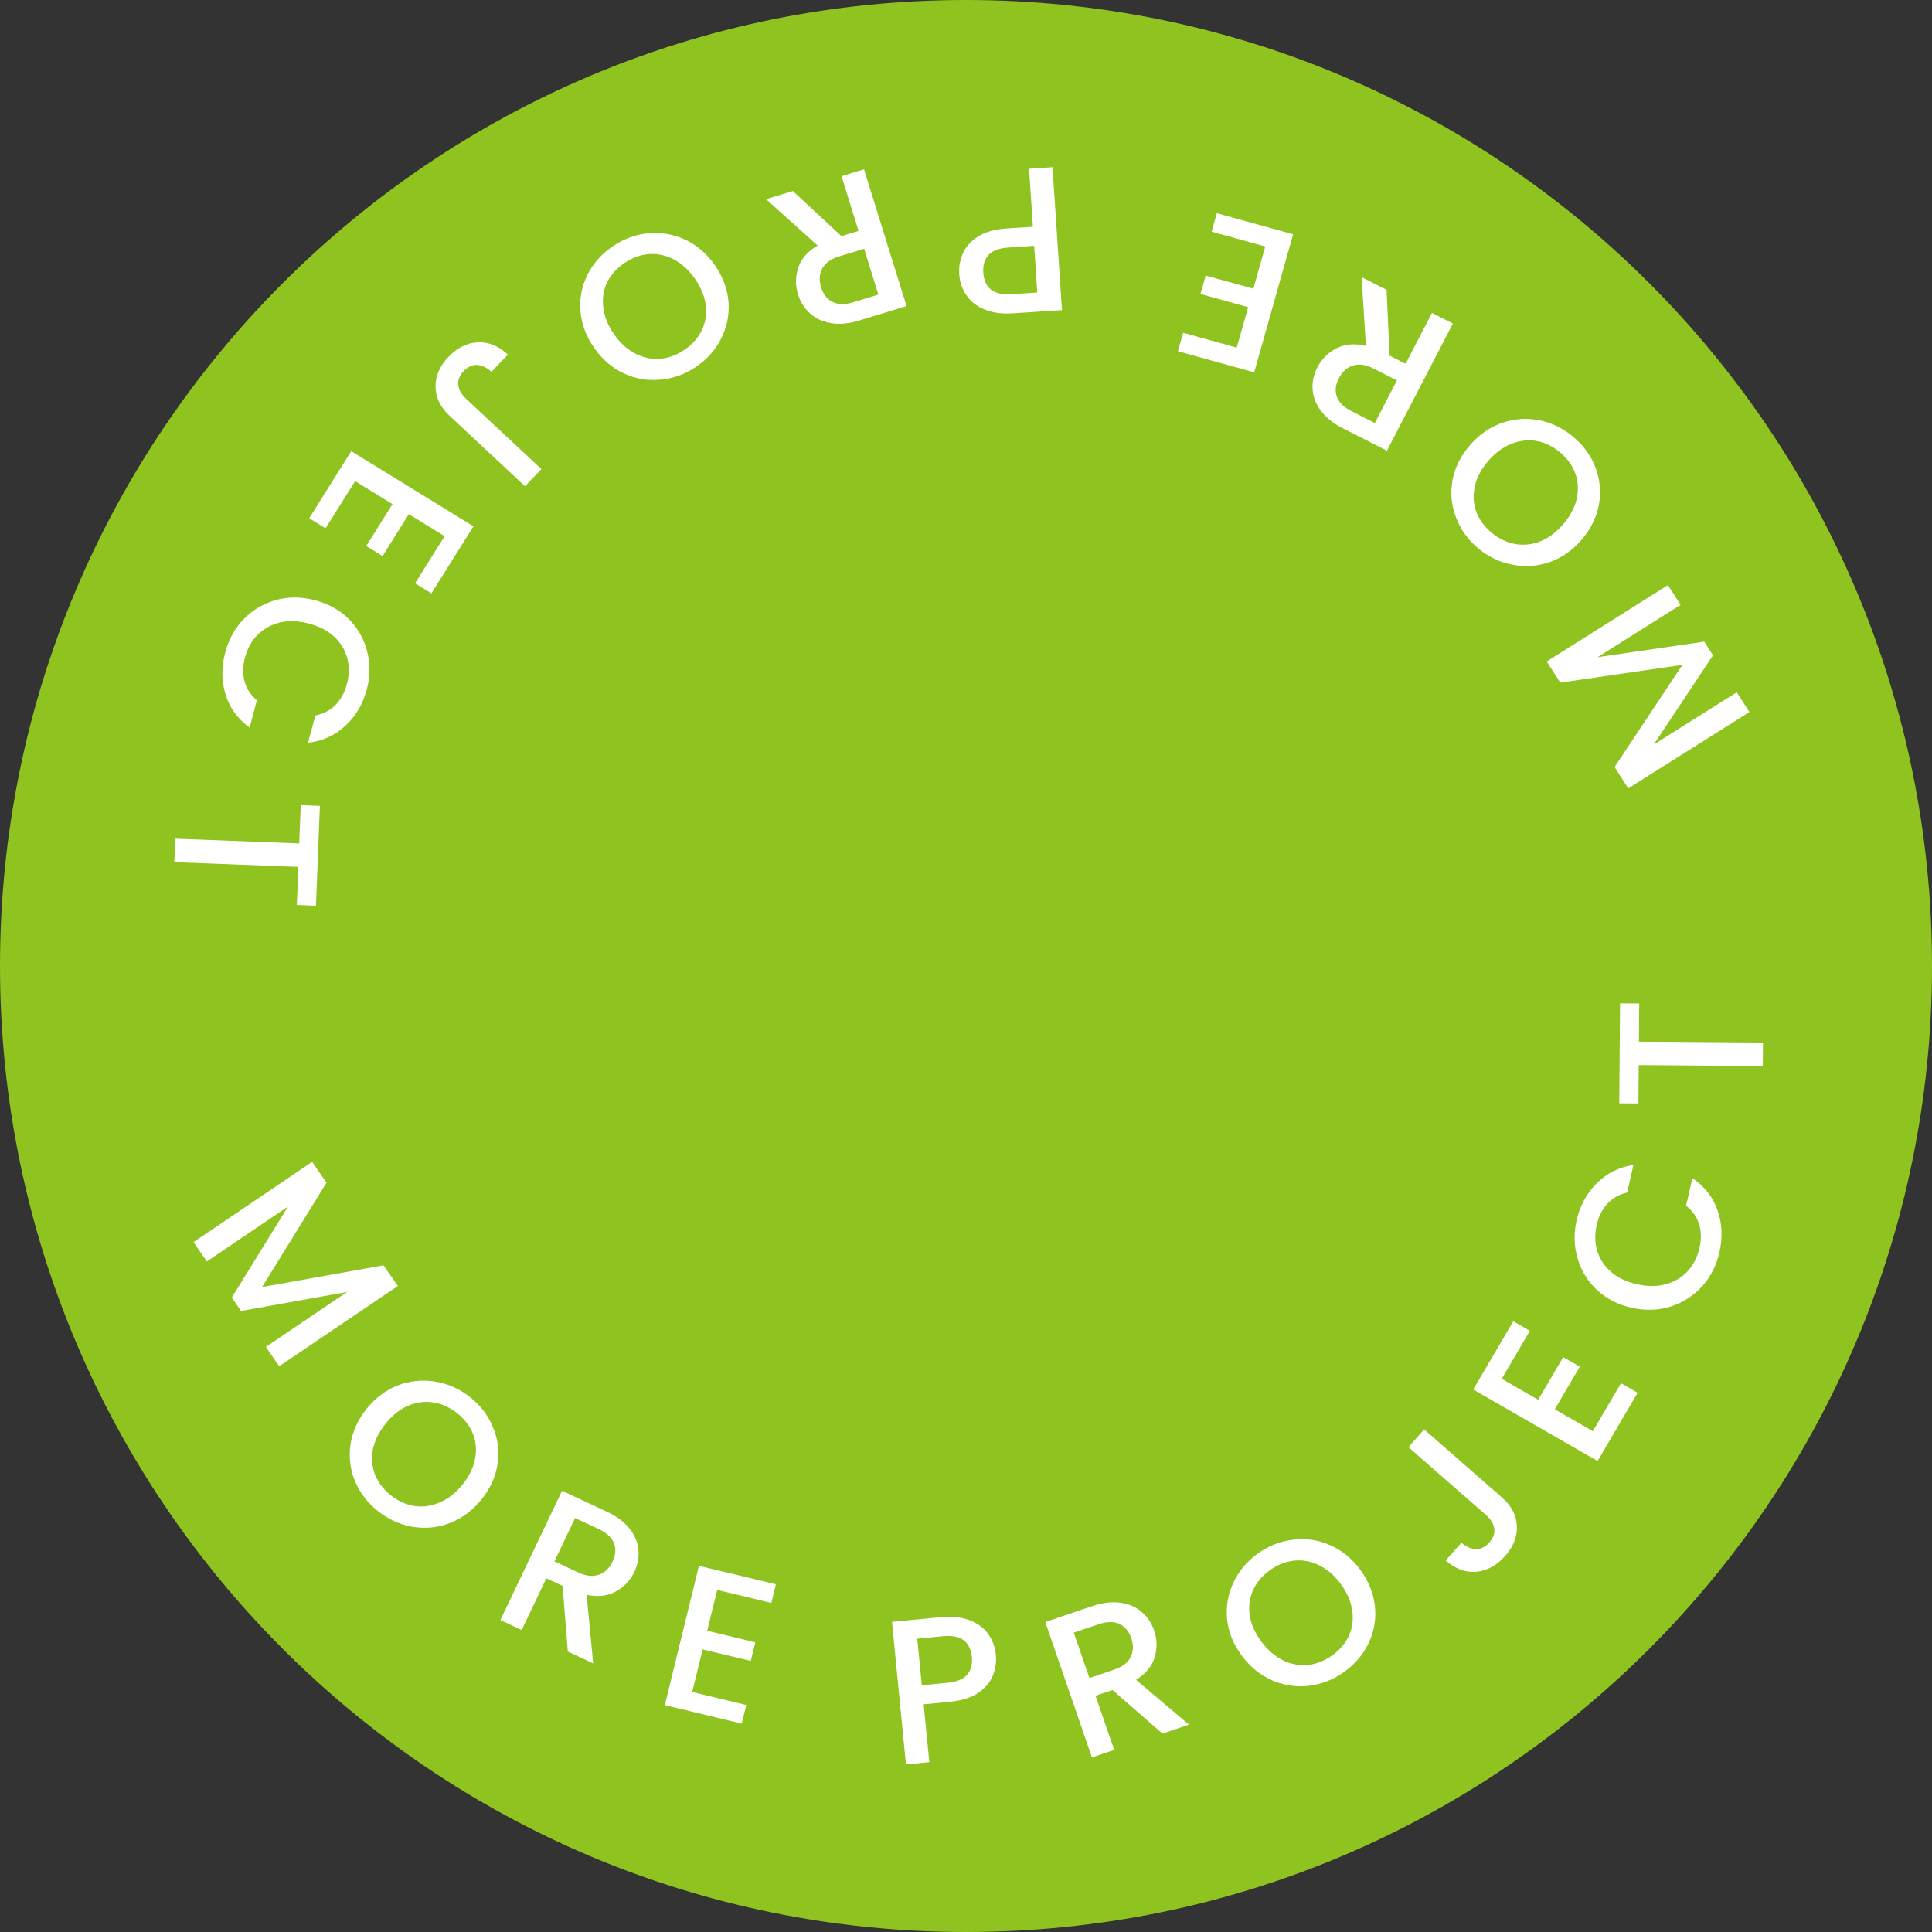 <svg width="150" height="150" viewBox="0 0 150 150" fill="none" xmlns="http://www.w3.org/2000/svg">
<rect x="0" y="0" width="150" height="150" fill="#333333" stroke="none"/>
<path d="M150 75C150 116.421 116.421 150 75 150C33.579 150 0 116.421 0 75C0 33.579 33.579 0 75 0C116.421 0 150 33.579 150 75Z" fill="#8FC31F"/>
<path d="M126.338 74.895C126.338 102.912 103.397 125.625 75.097 125.625C46.797 125.625 23.856 102.912 23.856 74.895C23.856 46.877 46.797 24.164 75.097 24.164C103.397 24.164 126.338 46.877 126.338 74.895Z" fill="#8FC31F"/>
<path d="M120.085 51.356L129.494 45.429L130.48 46.963L124.036 51.023L132.314 49.817L132.998 50.88L128.396 57.806L134.84 53.747L135.826 55.282L126.417 61.208L125.353 59.553L130.621 51.621L121.141 52.998L120.085 51.356Z" fill="white"/>
<path d="M122.165 33.929C122.956 34.596 123.529 35.394 123.885 36.321C124.226 37.25 124.31 38.207 124.138 39.192C123.951 40.179 123.502 41.084 122.793 41.909C122.083 42.734 121.255 43.312 120.309 43.644C119.354 43.969 118.39 44.035 117.416 43.842C116.427 43.65 115.537 43.221 114.746 42.554C113.947 41.88 113.377 41.079 113.037 40.15C112.681 39.222 112.593 38.269 112.773 37.291C112.954 36.313 113.398 35.411 114.108 34.586C114.817 33.762 115.649 33.179 116.603 32.839C117.549 32.507 118.517 32.437 119.506 32.629C120.479 32.822 121.366 33.256 122.165 33.929ZM121.132 35.13C120.569 34.656 119.96 34.358 119.304 34.238C118.641 34.125 117.985 34.2 117.337 34.463C116.674 34.727 116.075 35.17 115.539 35.793C115.004 36.416 114.66 37.068 114.51 37.75C114.351 38.426 114.384 39.074 114.609 39.696C114.833 40.318 115.227 40.866 115.79 41.341C116.352 41.815 116.962 42.113 117.618 42.233C118.274 42.354 118.93 42.286 119.586 42.03C120.234 41.768 120.826 41.325 121.362 40.702C121.897 40.08 122.248 39.427 122.414 38.743C122.564 38.061 122.531 37.405 122.313 36.775C122.088 36.153 121.695 35.605 121.132 35.13Z" fill="white"/>
<path d="M107.654 22.504L107.888 27.612L109.129 28.243L111.177 24.295L112.803 25.122L107.682 34.992L104.259 33.252C103.498 32.865 102.925 32.406 102.54 31.875C102.145 31.339 101.935 30.783 101.909 30.208C101.873 29.627 101.998 29.063 102.283 28.514C102.617 27.87 103.112 27.379 103.767 27.043C104.408 26.71 105.168 26.648 106.046 26.855L105.715 21.517L107.654 22.504ZM108.458 29.536L106.661 28.622C106.053 28.312 105.518 28.232 105.056 28.38C104.585 28.523 104.217 28.851 103.952 29.362C103.687 29.873 103.632 30.348 103.789 30.787C103.941 31.235 104.326 31.617 104.944 31.931L106.741 32.845L108.458 29.536Z" fill="white"/>
<path d="M96.02 26.99L96.906 23.849L93.205 22.826L93.609 21.394L97.31 22.416L98.235 19.136L94.071 17.986L94.475 16.553L100.397 18.19L97.375 28.908L91.453 27.271L91.857 25.839L96.02 26.99Z" fill="white"/>
<path d="M74.473 21.278C74.436 20.714 74.533 20.173 74.766 19.656C74.999 19.138 75.398 18.701 75.962 18.343C76.527 17.997 77.267 17.793 78.182 17.734L80.194 17.603L79.895 13.101L81.716 12.983L82.452 24.078L78.62 24.327C77.768 24.383 77.04 24.28 76.435 24.02C75.82 23.772 75.352 23.407 75.031 22.925C74.7 22.444 74.514 21.895 74.473 21.278ZM78.281 19.219C77.589 19.264 77.083 19.451 76.763 19.782C76.444 20.124 76.303 20.582 76.341 21.157C76.421 22.37 77.148 22.932 78.521 22.843L80.533 22.712L80.293 19.088L78.281 19.219Z" fill="white"/>
<path d="M61.557 14.83L65.327 18.331L66.658 17.925L65.337 13.678L67.082 13.146L70.385 23.764L66.711 24.884C65.895 25.133 65.162 25.2 64.512 25.086C63.852 24.975 63.31 24.722 62.886 24.327C62.451 23.936 62.142 23.444 61.958 22.854C61.743 22.161 61.75 21.467 61.981 20.773C62.205 20.091 62.703 19.521 63.477 19.062L59.476 15.465L61.557 14.83ZM67.091 19.315L65.162 19.903C64.509 20.102 64.07 20.414 63.845 20.84C63.61 21.268 63.578 21.758 63.749 22.308C63.92 22.858 64.216 23.236 64.638 23.442C65.062 23.658 65.606 23.665 66.269 23.463L68.198 22.875L67.091 19.315Z" fill="white"/>
<path d="M47.582 19.118C48.438 18.538 49.365 18.2 50.362 18.105C51.357 18.024 52.312 18.196 53.226 18.62C54.139 19.059 54.904 19.726 55.522 20.621C56.14 21.517 56.487 22.46 56.563 23.452C56.63 24.45 56.442 25.389 55.999 26.268C55.553 27.162 54.902 27.899 54.045 28.479C53.18 29.065 52.25 29.398 51.255 29.479C50.258 29.574 49.307 29.406 48.401 28.976C47.495 28.546 46.732 27.884 46.114 26.988C45.496 26.093 45.146 25.145 45.064 24.144C44.988 23.152 45.173 22.209 45.619 21.315C46.062 20.436 46.716 19.704 47.582 19.118ZM48.482 20.421C47.872 20.834 47.423 21.337 47.134 21.932C46.85 22.536 46.752 23.182 46.839 23.871C46.922 24.574 47.198 25.263 47.664 25.939C48.131 26.615 48.677 27.115 49.303 27.439C49.919 27.768 50.56 27.908 51.225 27.857C51.89 27.806 52.527 27.575 53.136 27.162C53.746 26.75 54.195 26.246 54.484 25.651C54.773 25.056 54.879 24.411 54.801 23.717C54.715 23.029 54.438 22.346 53.972 21.671C53.505 20.995 52.96 20.487 52.338 20.149C51.712 19.825 51.064 19.684 50.393 19.726C49.728 19.777 49.091 20.009 48.482 20.421Z" fill="white"/>
<path d="M40.763 37.754L34.905 32.282C34.18 31.605 33.817 30.849 33.815 30.016C33.807 29.19 34.141 28.422 34.818 27.712C35.495 27.002 36.253 26.623 37.094 26.576C37.927 26.537 38.706 26.856 39.431 27.533L38.161 28.865C37.795 28.538 37.426 28.361 37.054 28.334C36.674 28.315 36.322 28.475 35.999 28.815C35.675 29.155 35.533 29.512 35.575 29.886C35.624 30.267 35.824 30.622 36.174 30.95L42.032 36.422L40.763 37.754Z" fill="white"/>
<path d="M34.521 41.629L31.741 39.919L29.7 43.172L28.433 42.393L30.473 39.14L27.57 37.355L25.274 41.015L24.007 40.236L27.271 35.031L36.758 40.862L33.494 46.068L32.226 45.288L34.521 41.629Z" fill="white"/>
<path d="M24.441 46.597C25.494 46.871 26.374 47.359 27.082 48.061C27.787 48.774 28.26 49.608 28.503 50.564C28.754 51.533 28.746 52.517 28.48 53.517C28.177 54.662 27.623 55.603 26.82 56.342C26.024 57.094 25.057 57.537 23.918 57.67L24.481 55.552C25.122 55.421 25.648 55.145 26.058 54.722C26.468 54.3 26.76 53.764 26.932 53.114C27.121 52.403 27.129 51.727 26.957 51.087C26.785 50.447 26.442 49.89 25.928 49.414C25.411 48.949 24.756 48.613 23.961 48.406C23.166 48.2 22.428 48.173 21.747 48.326C21.064 48.49 20.483 48.807 20.005 49.278C19.537 49.752 19.209 50.344 19.02 51.055C18.847 51.705 18.835 52.313 18.982 52.881C19.129 53.448 19.45 53.945 19.944 54.371L19.381 56.489C18.456 55.819 17.833 54.962 17.514 53.92C17.192 52.889 17.183 51.801 17.487 50.656C17.755 49.646 18.232 48.784 18.918 48.07C19.615 47.358 20.447 46.864 21.415 46.587C22.379 46.319 23.388 46.323 24.441 46.597Z" fill="white"/>
<path d="M24.532 70.32L23.046 70.263L23.161 67.306L13.536 66.938L13.607 65.115L23.232 65.483L23.348 62.509L24.835 62.566L24.532 70.32Z" fill="white"/>
<path d="M30.887 99.844L21.677 106.077L20.641 104.576L26.948 100.307L18.714 101.784L17.995 100.744L22.366 93.671L16.059 97.94L15.023 96.439L24.232 90.206L25.35 91.826L20.347 99.926L29.777 98.238L30.887 99.844Z" fill="white"/>
<path d="M29.356 117.331C28.544 116.69 27.945 115.912 27.559 114.996C27.188 114.079 27.073 113.125 27.212 112.135C27.367 111.143 27.785 110.223 28.467 109.376C29.149 108.528 29.958 107.923 30.893 107.56C31.837 107.204 32.798 107.107 33.778 107.268C34.772 107.427 35.675 107.827 36.488 108.468C37.309 109.115 37.904 109.897 38.275 110.815C38.661 111.73 38.78 112.68 38.632 113.664C38.484 114.647 38.069 115.563 37.387 116.41C36.705 117.258 35.893 117.867 34.951 118.238C34.016 118.601 33.051 118.703 32.057 118.544C31.077 118.382 30.177 117.978 29.356 117.331ZM30.349 116.097C30.927 116.553 31.546 116.83 32.206 116.929C32.872 117.02 33.525 116.923 34.164 116.639C34.818 116.354 35.402 115.891 35.917 115.251C36.432 114.611 36.754 113.948 36.882 113.261C37.018 112.581 36.964 111.934 36.719 111.319C36.474 110.705 36.063 110.17 35.485 109.714C34.907 109.259 34.288 108.981 33.629 108.882C32.969 108.783 32.316 108.872 31.668 109.149C31.029 109.433 30.452 109.895 29.937 110.535C29.422 111.175 29.093 111.839 28.95 112.528C28.822 113.214 28.877 113.869 29.115 114.492C29.36 115.106 29.771 115.641 30.349 116.097Z" fill="white"/>
<path d="M44.084 128.225L43.679 123.127L42.419 122.537L40.504 126.552L38.851 125.779L43.638 115.742L47.117 117.369C47.89 117.73 48.478 118.17 48.881 118.688C49.293 119.21 49.522 119.759 49.567 120.333C49.622 120.912 49.516 121.481 49.25 122.039C48.938 122.694 48.46 123.201 47.816 123.559C47.187 123.912 46.43 124 45.546 123.822L46.055 129.147L44.084 128.225ZM43.045 121.223L44.871 122.077C45.49 122.366 46.027 122.428 46.483 122.265C46.949 122.106 47.306 121.766 47.554 121.247C47.802 120.727 47.84 120.25 47.669 119.817C47.502 119.374 47.104 119.005 46.476 118.712L44.65 117.858L43.045 121.223Z" fill="white"/>
<path d="M55.685 123.442L54.908 126.612L58.642 127.509L58.288 128.954L54.554 128.057L53.742 131.367L57.943 132.377L57.589 133.822L51.615 132.387L54.266 121.571L60.24 123.006L59.885 124.451L55.685 123.442Z" fill="white"/>
<path d="M77.318 128.475C77.373 129.038 77.292 129.581 77.075 130.106C76.859 130.63 76.474 131.08 75.921 131.454C75.367 131.818 74.633 132.043 73.72 132.131L71.714 132.323L72.152 136.813L70.337 136.987L69.255 125.92L73.078 125.554C73.927 125.473 74.659 125.553 75.272 125.794C75.894 126.024 76.373 126.374 76.709 126.846C77.055 127.316 77.258 127.859 77.318 128.475ZM73.576 130.65C74.266 130.584 74.766 130.38 75.076 130.04C75.384 129.689 75.511 129.227 75.455 128.654C75.336 127.443 74.592 126.904 73.223 127.035L71.216 127.227L71.569 130.842L73.576 130.65Z" fill="white"/>
<path d="M90.25 134.597L86.375 131.212L85.056 131.657L86.506 135.862L84.778 136.446L81.154 125.933L84.792 124.704C85.6 124.431 86.331 124.342 86.984 124.436C87.648 124.527 88.197 124.764 88.634 125.146C89.08 125.524 89.404 126.006 89.606 126.59C89.842 127.276 89.855 127.97 89.646 128.671C89.443 129.359 88.962 129.944 88.203 130.425L92.312 133.901L90.25 134.597ZM84.582 130.281L86.492 129.635C87.139 129.417 87.568 129.092 87.78 128.66C88.002 128.224 88.02 127.734 87.832 127.19C87.644 126.645 87.337 126.276 86.909 126.083C86.478 125.88 85.934 125.889 85.277 126.111L83.367 126.756L84.582 130.281Z" fill="white"/>
<path d="M104.394 129.781C103.557 130.389 102.642 130.756 101.648 130.884C100.657 130.998 99.697 130.857 98.768 130.464C97.842 130.055 97.055 129.414 96.408 128.539C95.76 127.665 95.383 126.733 95.274 125.744C95.174 124.749 95.332 123.805 95.745 122.912C96.161 122.004 96.788 121.246 97.625 120.638C98.471 120.024 99.39 119.661 100.381 119.547C101.375 119.419 102.331 119.555 103.251 119.955C104.171 120.355 104.955 120.993 105.602 121.867C106.249 122.741 106.63 123.677 106.745 124.675C106.854 125.664 106.7 126.612 106.284 127.52C105.87 128.413 105.24 129.167 104.394 129.781ZM103.452 128.508C104.047 128.076 104.48 127.557 104.749 126.953C105.012 126.341 105.089 125.692 104.98 125.007C104.873 124.307 104.576 123.627 104.087 122.966C103.598 122.306 103.036 121.825 102.4 121.522C101.773 121.213 101.128 121.094 100.465 121.167C99.802 121.239 99.173 121.492 98.577 121.924C97.981 122.356 97.549 122.874 97.279 123.479C97.01 124.083 96.926 124.73 97.026 125.422C97.135 126.107 97.434 126.78 97.923 127.44C98.412 128.1 98.973 128.589 99.606 128.907C100.242 129.21 100.895 129.329 101.564 129.265C102.227 129.193 102.856 128.94 103.452 128.508Z" fill="white"/>
<path d="M110.572 110.981L116.606 116.259C117.352 116.912 117.74 117.655 117.769 118.488C117.805 119.313 117.496 120.091 116.842 120.823C116.189 121.555 115.443 121.959 114.605 122.033C113.774 122.1 112.985 121.806 112.238 121.153L113.463 119.78C113.839 120.095 114.214 120.26 114.587 120.275C114.967 120.281 115.314 120.11 115.626 119.759C115.939 119.409 116.068 119.048 116.015 118.675C115.953 118.295 115.742 117.948 115.381 117.632L109.347 112.354L110.572 110.981Z" fill="white"/>
<path d="M116.594 107.052L119.424 108.679L121.367 105.367L122.657 106.108L120.714 109.42L123.668 111.119L125.854 107.393L127.144 108.135L124.035 113.434L114.381 107.883L117.49 102.584L118.78 103.325L116.594 107.052Z" fill="white"/>
<path d="M126.682 101.534C125.621 101.295 124.724 100.837 123.993 100.16C123.264 99.472 122.762 98.654 122.486 97.706C122.203 96.746 122.176 95.762 122.407 94.754C122.671 93.599 123.192 92.639 123.969 91.874C124.738 91.095 125.69 90.62 126.823 90.448L126.334 92.584C125.697 92.737 125.181 93.031 124.786 93.467C124.391 93.903 124.118 94.449 123.968 95.104C123.804 95.821 123.819 96.497 124.013 97.131C124.208 97.764 124.57 98.31 125.099 98.768C125.632 99.215 126.299 99.529 127.1 99.709C127.901 99.889 128.64 99.89 129.315 99.714C129.992 99.527 130.562 99.19 131.023 98.703C131.474 98.214 131.782 97.611 131.946 96.893C132.096 96.238 132.088 95.63 131.921 95.067C131.754 94.505 131.417 94.02 130.908 93.611L131.397 91.474C132.345 92.113 132.997 92.948 133.352 93.978C133.709 94.999 133.756 96.086 133.492 97.24C133.259 98.259 132.811 99.137 132.15 99.874C131.479 100.609 130.664 101.131 129.707 101.441C128.752 101.741 127.744 101.772 126.682 101.534Z" fill="white"/>
<path d="M125.78 77.899L127.268 77.91L127.245 80.87L136.876 80.944L136.862 82.768L127.23 82.694L127.207 85.67L125.719 85.659L125.78 77.899Z" fill="white"/>
</svg>
